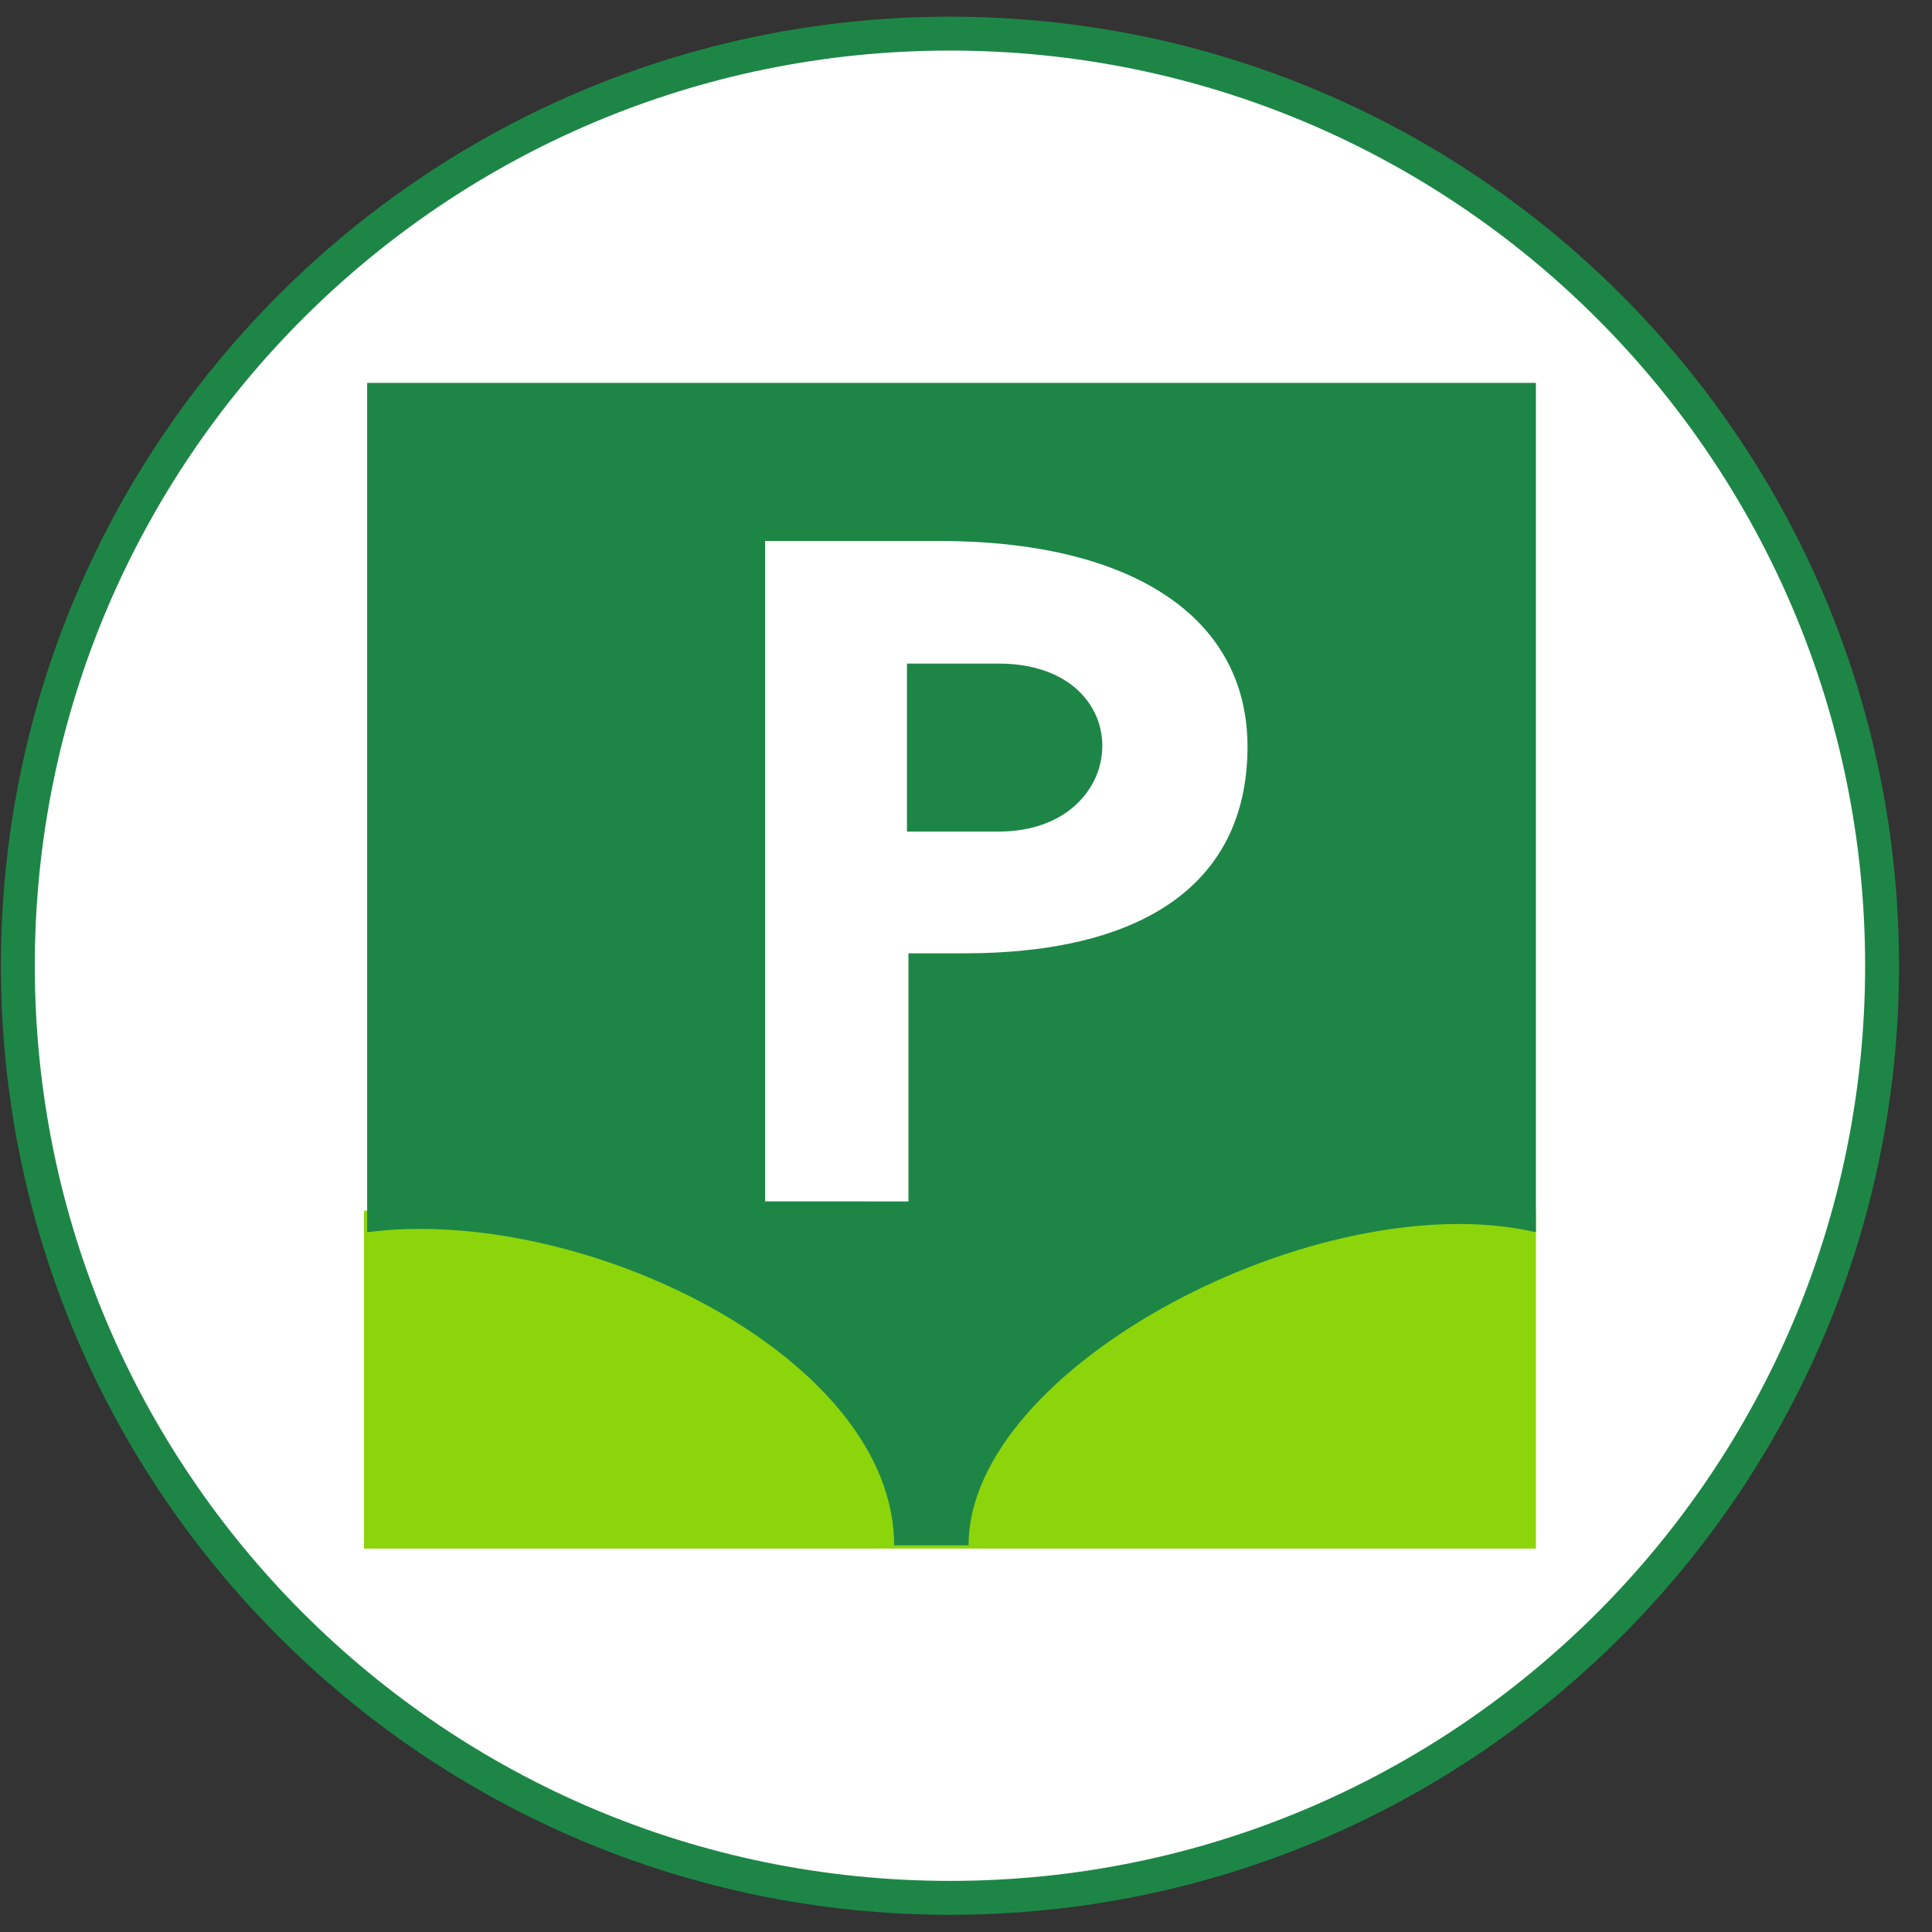 <svg xmlns="http://www.w3.org/2000/svg" width="57" height="57" fill="none" viewBox="0 0 57 57"><rect x="0" y="0" width="57" height="57" fill="#333333" stroke="none"/><g clip-path="url(#a)"><path fill="#fff" stroke="#1d8646" d="M28.027.992c15.188 0 27.5 12.312 27.5 27.5s-12.312 27.5-27.5 27.5-27.5-12.312-27.5-27.5S12.84.992 28.027.992Z"/><path fill="#8cd50b" d="M45.314 45.688v-9.97H10.74v9.97z"/><path fill="#1d8646" d="M10.832 36.355V11.297h34.482v25.058c-6.311-1.463-16.738 3.933-16.738 9.238H26.38c0-5.58-9.238-10.062-15.549-9.238"/><path fill="#fff" fill-rule="evenodd" d="M22.574 35.445V15.961h5.156c5.466-.002 9.14 2.126 9.075 6.184-.064 4.012-3.197 5.981-8.353 5.981h-1.65v7.32zm4.184-15.867v4.956h2.704c3.967 0 4.192-4.956 0-4.956z" clip-rule="evenodd"/></g><defs><clipPath id="a"><path fill="#fff" d="M.027.492h56v56h-56z"/></clipPath></defs></svg>
